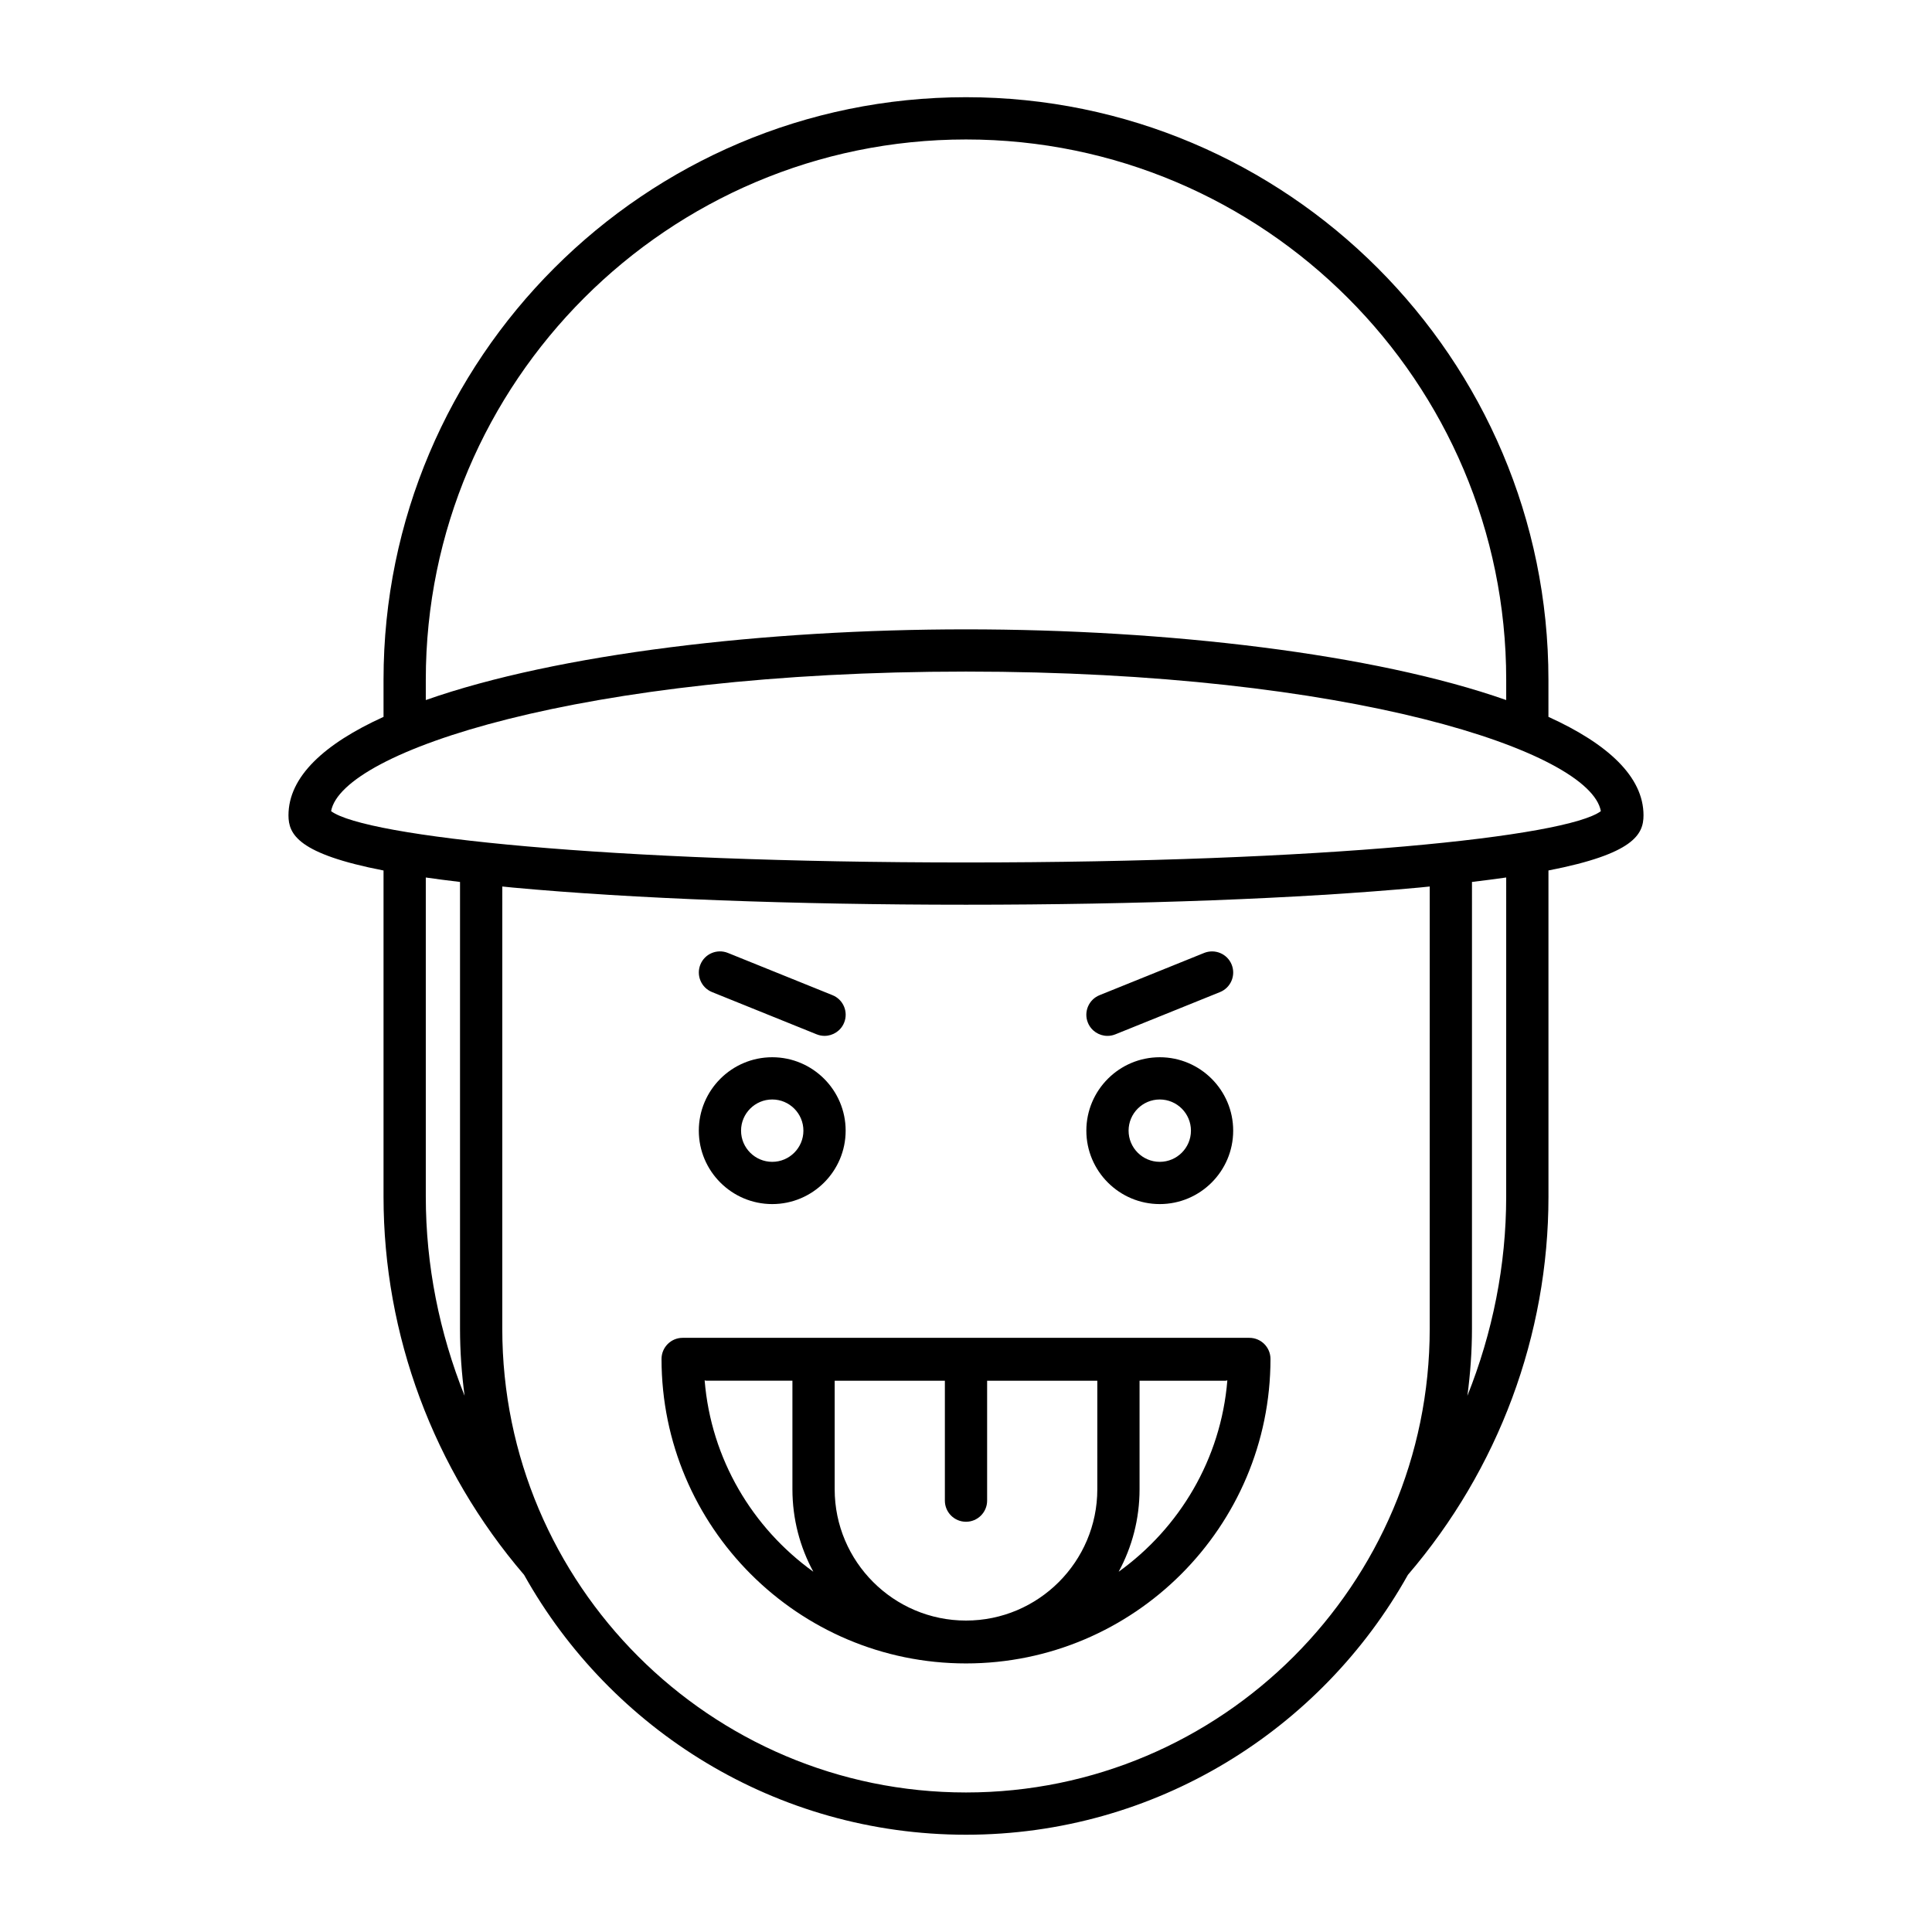 <?xml version="1.0" encoding="UTF-8"?>
<!-- Uploaded to: ICON Repo, www.svgrepo.com, Generator: ICON Repo Mixer Tools -->
<svg fill="#000000" width="800px" height="800px" version="1.1" viewBox="144 144 512 512" xmlns="http://www.w3.org/2000/svg">
 <g>
  <path d="m554.35 333.98v-9.859c0-85.113-69.242-154.36-154.35-154.36-85.113 0-154.36 69.242-154.36 154.36v9.859c-15.707 7.137-25.191 15.855-25.191 26.09 0 5.043 2.543 10.219 25.191 14.621v86.434c0 36.695 13.246 72.234 37.25 100.23 22.953 41.043 66.828 68.867 117.11 68.867s94.156-27.828 117.11-68.875c24.004-27.988 37.25-63.527 37.25-100.23l-0.004-86.434c22.648-4.402 25.191-9.578 25.191-14.621 0-10.23-9.484-18.949-25.191-26.086zm-297.51-9.859c0-78.938 64.219-143.16 143.16-143.16 78.938 0 143.16 64.219 143.16 143.16v5.402c-34.926-12.293-90.043-18.738-143.16-18.738-53.121 0-108.24 6.445-143.16 18.738zm0 137v-84.574c2.797 0.402 5.828 0.797 9.07 1.18v118.41c0 6.023 0.438 11.941 1.211 17.758-6.676-16.691-10.281-34.562-10.281-52.77zm266.05 35.012c0 67.762-55.129 122.89-122.89 122.89s-122.89-55.129-122.89-122.89l0.004-117.2c0.953 0.094 1.805 0.188 2.789 0.281 31.711 2.934 74.367 4.547 120.1 4.547 45.738 0 88.391-1.617 120.1-4.547 0.984-0.09 1.836-0.188 2.789-0.281zm20.266-35.012c0 18.211-3.606 36.082-10.281 52.773 0.773-5.816 1.211-11.738 1.211-17.762l0.004-118.41c3.242-0.387 6.269-0.777 9.07-1.18zm-143.16-88.559c-95.016 0-159.09-6.82-168.25-13.594 2.836-15.809 66.32-36.992 168.25-36.992s165.41 21.184 168.25 36.992c-9.156 6.773-73.238 13.594-168.25 13.594z"/>
  <path d="m475.09 498.54h-150.18c-3.09 0-5.598 2.508-5.598 5.598 0 44.492 36.199 80.688 80.688 80.688 44.492 0 80.691-36.199 80.691-80.688 0.004-3.09-2.504-5.598-5.598-5.598zm-144.35 11.273c0.156 0.012 0.289 0.09 0.449 0.09h22.812v28.762c0 7.906 2.008 15.355 5.539 21.859-16.102-11.586-27.105-29.832-28.801-50.711zm104.06 28.852c0 19.188-15.613 34.801-34.801 34.801s-34.801-15.613-34.801-34.801v-28.762h29.203v31.781c0 3.09 2.508 5.598 5.598 5.598s5.598-2.508 5.598-5.598v-31.781h29.203zm5.656 21.863c3.531-6.508 5.539-13.953 5.539-21.863v-28.762h22.816c0.16 0 0.293-0.078 0.449-0.09-1.695 20.879-12.699 39.125-28.805 50.715z"/>
  <path d="m451.35 424.18c-10.727 0-19.457 8.727-19.457 19.457 0 10.727 8.73 19.457 19.457 19.457 10.727 0 19.457-8.73 19.457-19.457 0-10.727-8.73-19.457-19.457-19.457zm0 27.719c-4.555 0-8.262-3.707-8.262-8.262 0-4.555 3.707-8.262 8.262-8.262 4.555 0 8.262 3.707 8.262 8.262 0 4.559-3.707 8.262-8.262 8.262z"/>
  <path d="m348.65 424.18c-10.727 0-19.457 8.727-19.457 19.457 0 10.727 8.73 19.457 19.457 19.457 10.727 0 19.457-8.73 19.457-19.457 0-10.727-8.727-19.457-19.457-19.457zm0 27.719c-4.555 0-8.262-3.707-8.262-8.262 0-4.555 3.707-8.262 8.262-8.262 4.555 0 8.262 3.707 8.262 8.262 0 4.559-3.707 8.262-8.262 8.262z"/>
  <path d="m332.7 406.91 27.719 11.195c0.688 0.277 1.398 0.41 2.094 0.41 2.215 0 4.312-1.324 5.191-3.504 1.16-2.867-0.227-6.129-3.094-7.285l-27.719-11.195c-2.871-1.148-6.133 0.23-7.285 3.094-1.16 2.863 0.227 6.125 3.094 7.285z"/>
  <path d="m437.49 418.52c0.695 0 1.406-0.133 2.094-0.41l27.723-11.195c2.867-1.16 4.254-4.418 3.094-7.285-1.152-2.863-4.414-4.238-7.285-3.094l-27.723 11.195c-2.867 1.16-4.254 4.418-3.094 7.285 0.879 2.176 2.977 3.504 5.191 3.504z"/>
 </g>
</svg>